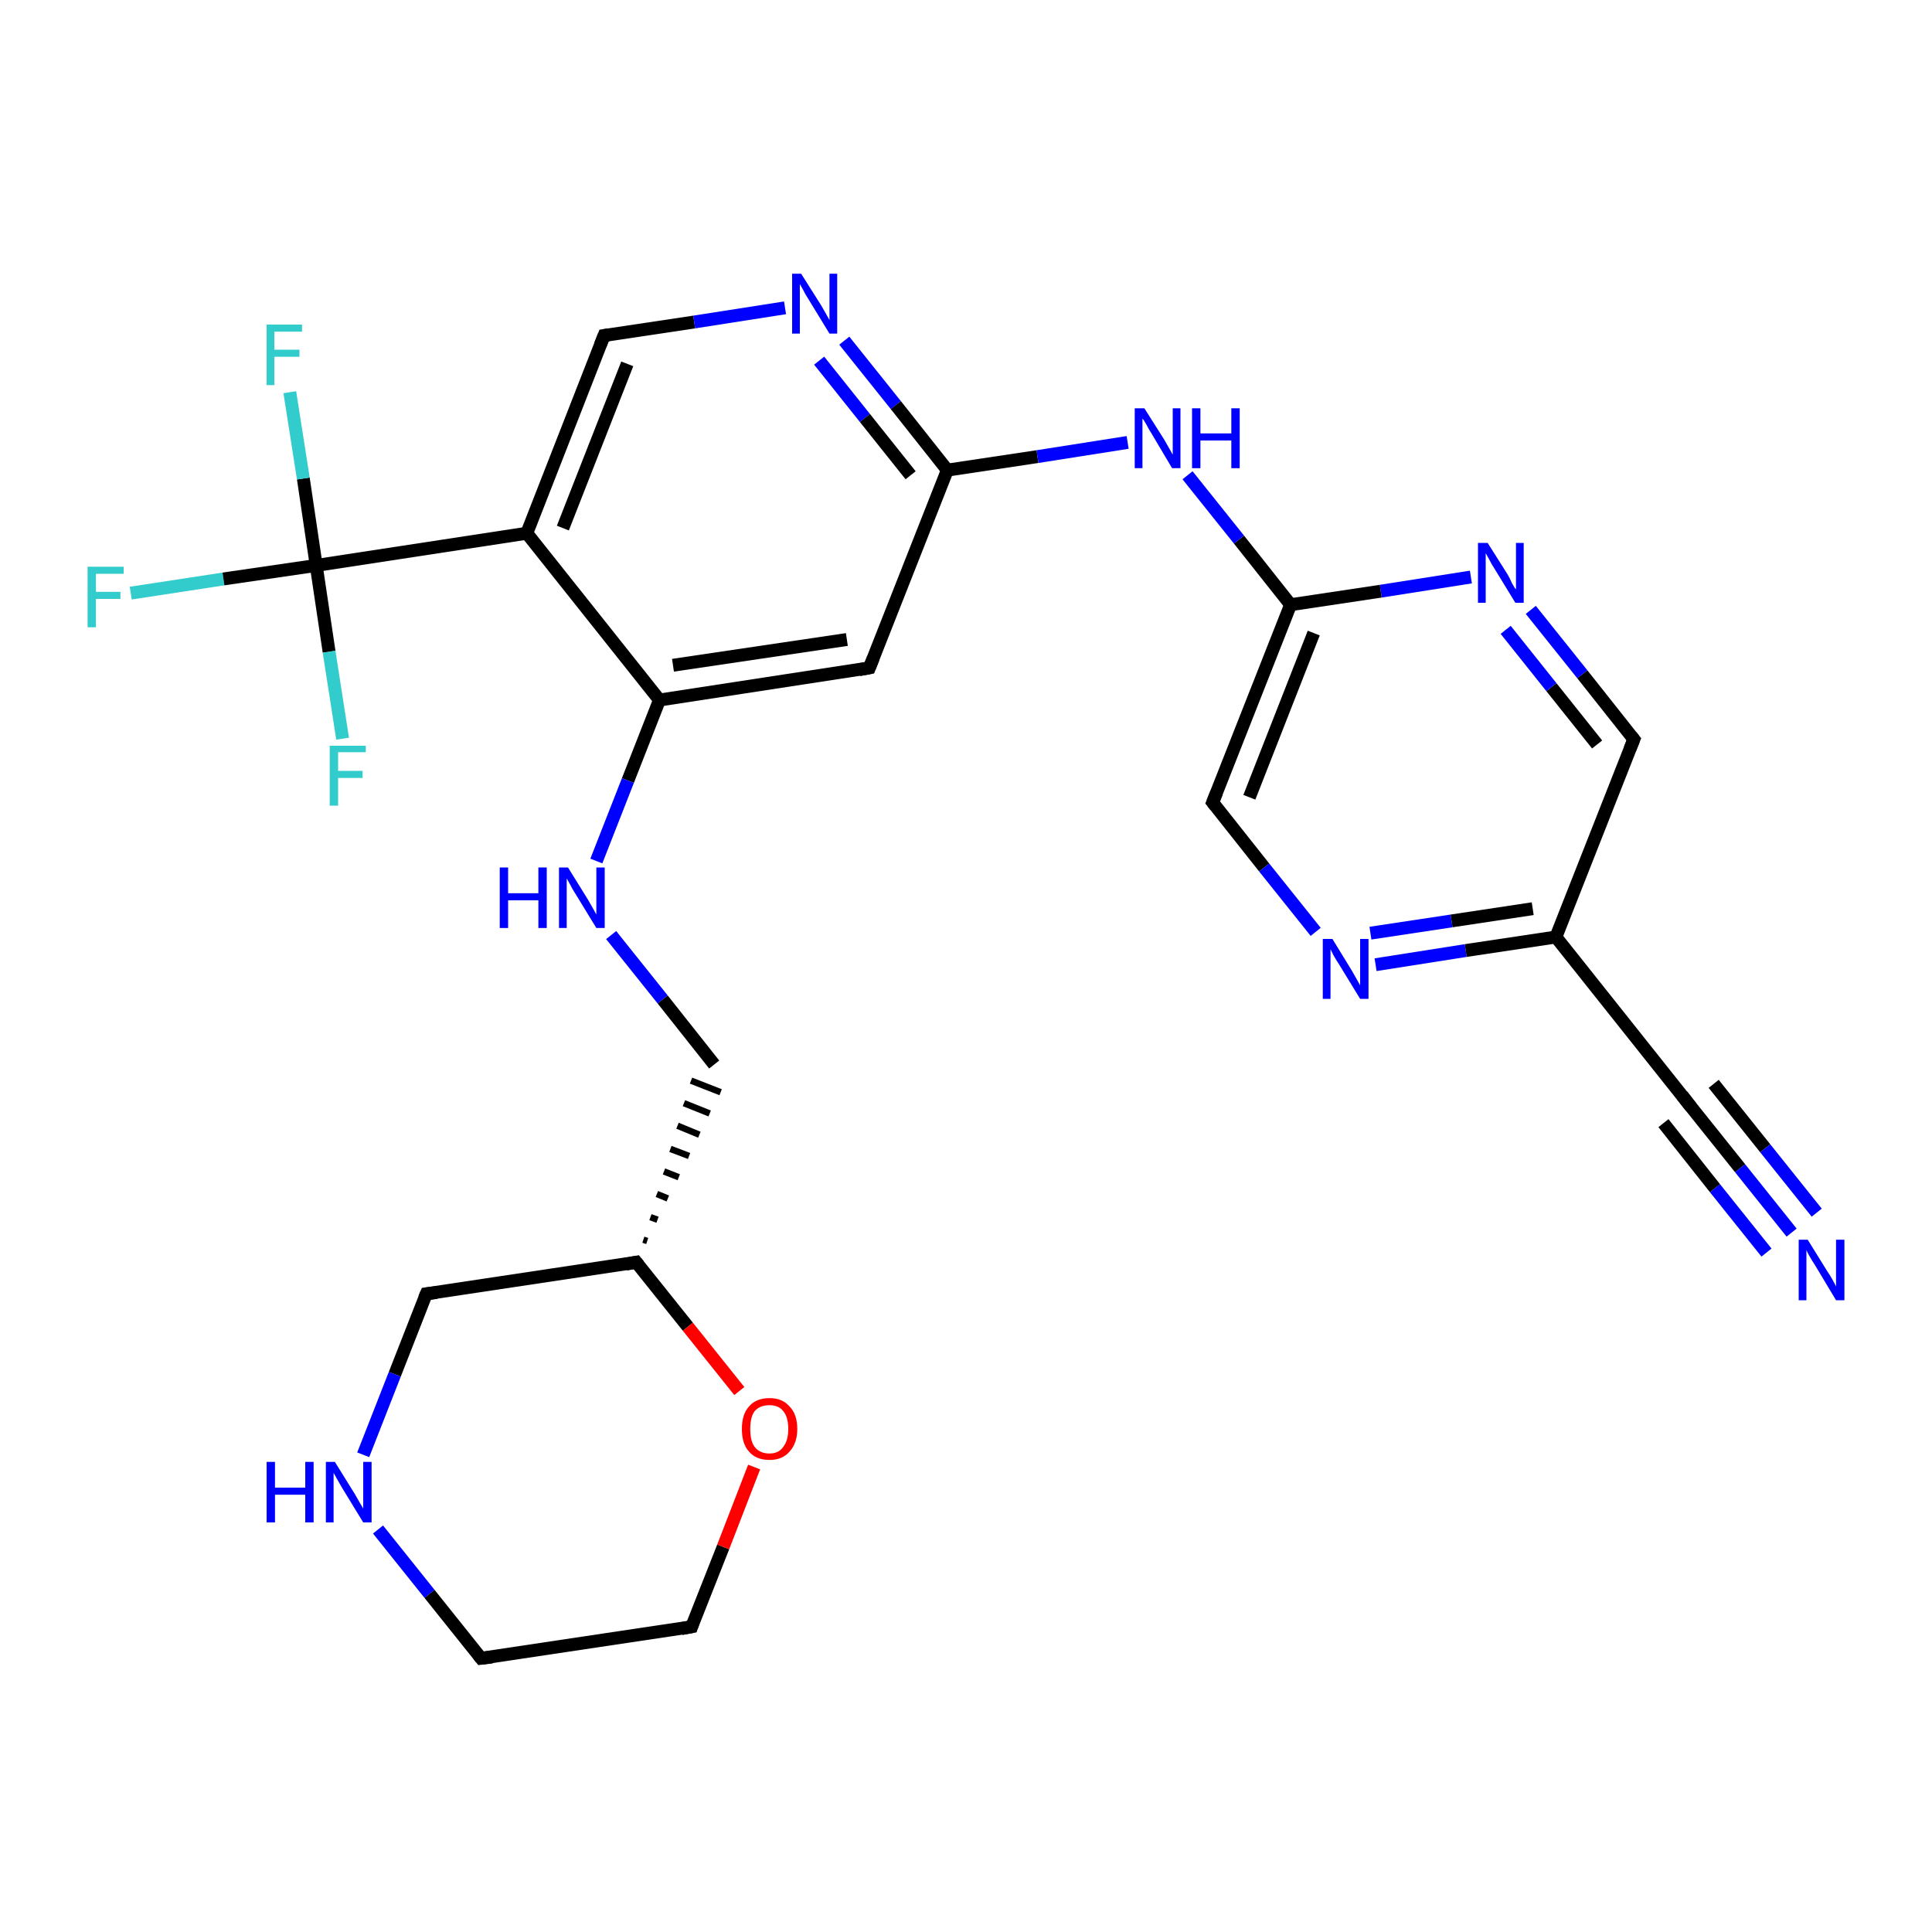 <?xml version='1.0' encoding='iso-8859-1'?>
<svg version='1.1' baseProfile='full'
              xmlns='http://www.w3.org/2000/svg'
                      xmlns:rdkit='http://www.rdkit.org/xml'
                      xmlns:xlink='http://www.w3.org/1999/xlink'
                  xml:space='preserve'
width='300px' height='300px' viewBox='0 0 300 300'>
<!-- END OF HEADER -->
<rect style='opacity:1.0;fill:#FFFFFF;stroke:none' width='300.0' height='300.0' x='0.0' y='0.0'> </rect>
<path class='bond-0 atom-0 atom-1' d='M 20.3,92.1 L 34.7,89.9' style='fill:none;fill-rule:evenodd;stroke:#33CCCC;stroke-width:2.0px;stroke-linecap:butt;stroke-linejoin:miter;stroke-opacity:1' />
<path class='bond-0 atom-0 atom-1' d='M 34.7,89.9 L 49.1,87.8' style='fill:none;fill-rule:evenodd;stroke:#000000;stroke-width:2.0px;stroke-linecap:butt;stroke-linejoin:miter;stroke-opacity:1' />
<path class='bond-1 atom-1 atom-2' d='M 49.1,87.8 L 47.1,74.3' style='fill:none;fill-rule:evenodd;stroke:#000000;stroke-width:2.0px;stroke-linecap:butt;stroke-linejoin:miter;stroke-opacity:1' />
<path class='bond-1 atom-1 atom-2' d='M 47.1,74.3 L 45.0,60.9' style='fill:none;fill-rule:evenodd;stroke:#33CCCC;stroke-width:2.0px;stroke-linecap:butt;stroke-linejoin:miter;stroke-opacity:1' />
<path class='bond-2 atom-1 atom-3' d='M 49.1,87.8 L 51.1,101.2' style='fill:none;fill-rule:evenodd;stroke:#000000;stroke-width:2.0px;stroke-linecap:butt;stroke-linejoin:miter;stroke-opacity:1' />
<path class='bond-2 atom-1 atom-3' d='M 51.1,101.2 L 53.2,114.7' style='fill:none;fill-rule:evenodd;stroke:#33CCCC;stroke-width:2.0px;stroke-linecap:butt;stroke-linejoin:miter;stroke-opacity:1' />
<path class='bond-3 atom-1 atom-4' d='M 49.1,87.8 L 81.8,82.8' style='fill:none;fill-rule:evenodd;stroke:#000000;stroke-width:2.0px;stroke-linecap:butt;stroke-linejoin:miter;stroke-opacity:1' />
<path class='bond-4 atom-4 atom-5' d='M 81.8,82.8 L 93.8,52.1' style='fill:none;fill-rule:evenodd;stroke:#000000;stroke-width:2.0px;stroke-linecap:butt;stroke-linejoin:miter;stroke-opacity:1' />
<path class='bond-4 atom-4 atom-5' d='M 87.4,82.0 L 97.4,56.5' style='fill:none;fill-rule:evenodd;stroke:#000000;stroke-width:2.0px;stroke-linecap:butt;stroke-linejoin:miter;stroke-opacity:1' />
<path class='bond-5 atom-5 atom-6' d='M 93.8,52.1 L 107.8,50.0' style='fill:none;fill-rule:evenodd;stroke:#000000;stroke-width:2.0px;stroke-linecap:butt;stroke-linejoin:miter;stroke-opacity:1' />
<path class='bond-5 atom-5 atom-6' d='M 107.8,50.0 L 121.9,47.8' style='fill:none;fill-rule:evenodd;stroke:#0000FF;stroke-width:2.0px;stroke-linecap:butt;stroke-linejoin:miter;stroke-opacity:1' />
<path class='bond-6 atom-6 atom-7' d='M 131.1,52.9 L 139.1,62.9' style='fill:none;fill-rule:evenodd;stroke:#0000FF;stroke-width:2.0px;stroke-linecap:butt;stroke-linejoin:miter;stroke-opacity:1' />
<path class='bond-6 atom-6 atom-7' d='M 139.1,62.9 L 147.1,73.0' style='fill:none;fill-rule:evenodd;stroke:#000000;stroke-width:2.0px;stroke-linecap:butt;stroke-linejoin:miter;stroke-opacity:1' />
<path class='bond-6 atom-6 atom-7' d='M 127.2,56.0 L 134.3,64.9' style='fill:none;fill-rule:evenodd;stroke:#0000FF;stroke-width:2.0px;stroke-linecap:butt;stroke-linejoin:miter;stroke-opacity:1' />
<path class='bond-6 atom-6 atom-7' d='M 134.3,64.9 L 141.4,73.8' style='fill:none;fill-rule:evenodd;stroke:#000000;stroke-width:2.0px;stroke-linecap:butt;stroke-linejoin:miter;stroke-opacity:1' />
<path class='bond-7 atom-7 atom-8' d='M 147.1,73.0 L 161.1,70.9' style='fill:none;fill-rule:evenodd;stroke:#000000;stroke-width:2.0px;stroke-linecap:butt;stroke-linejoin:miter;stroke-opacity:1' />
<path class='bond-7 atom-7 atom-8' d='M 161.1,70.9 L 175.1,68.7' style='fill:none;fill-rule:evenodd;stroke:#0000FF;stroke-width:2.0px;stroke-linecap:butt;stroke-linejoin:miter;stroke-opacity:1' />
<path class='bond-8 atom-8 atom-9' d='M 184.4,73.8 L 192.4,83.8' style='fill:none;fill-rule:evenodd;stroke:#0000FF;stroke-width:2.0px;stroke-linecap:butt;stroke-linejoin:miter;stroke-opacity:1' />
<path class='bond-8 atom-8 atom-9' d='M 192.4,83.8 L 200.4,93.9' style='fill:none;fill-rule:evenodd;stroke:#000000;stroke-width:2.0px;stroke-linecap:butt;stroke-linejoin:miter;stroke-opacity:1' />
<path class='bond-9 atom-9 atom-10' d='M 200.4,93.9 L 188.3,124.6' style='fill:none;fill-rule:evenodd;stroke:#000000;stroke-width:2.0px;stroke-linecap:butt;stroke-linejoin:miter;stroke-opacity:1' />
<path class='bond-9 atom-9 atom-10' d='M 204.0,98.3 L 194.0,123.8' style='fill:none;fill-rule:evenodd;stroke:#000000;stroke-width:2.0px;stroke-linecap:butt;stroke-linejoin:miter;stroke-opacity:1' />
<path class='bond-10 atom-10 atom-11' d='M 188.3,124.6 L 196.3,134.7' style='fill:none;fill-rule:evenodd;stroke:#000000;stroke-width:2.0px;stroke-linecap:butt;stroke-linejoin:miter;stroke-opacity:1' />
<path class='bond-10 atom-10 atom-11' d='M 196.3,134.7 L 204.3,144.7' style='fill:none;fill-rule:evenodd;stroke:#0000FF;stroke-width:2.0px;stroke-linecap:butt;stroke-linejoin:miter;stroke-opacity:1' />
<path class='bond-11 atom-11 atom-12' d='M 213.6,149.8 L 227.6,147.6' style='fill:none;fill-rule:evenodd;stroke:#0000FF;stroke-width:2.0px;stroke-linecap:butt;stroke-linejoin:miter;stroke-opacity:1' />
<path class='bond-11 atom-11 atom-12' d='M 227.6,147.6 L 241.6,145.5' style='fill:none;fill-rule:evenodd;stroke:#000000;stroke-width:2.0px;stroke-linecap:butt;stroke-linejoin:miter;stroke-opacity:1' />
<path class='bond-11 atom-11 atom-12' d='M 212.8,144.9 L 225.4,143.0' style='fill:none;fill-rule:evenodd;stroke:#0000FF;stroke-width:2.0px;stroke-linecap:butt;stroke-linejoin:miter;stroke-opacity:1' />
<path class='bond-11 atom-11 atom-12' d='M 225.4,143.0 L 238.0,141.1' style='fill:none;fill-rule:evenodd;stroke:#000000;stroke-width:2.0px;stroke-linecap:butt;stroke-linejoin:miter;stroke-opacity:1' />
<path class='bond-12 atom-12 atom-13' d='M 241.6,145.5 L 253.7,114.8' style='fill:none;fill-rule:evenodd;stroke:#000000;stroke-width:2.0px;stroke-linecap:butt;stroke-linejoin:miter;stroke-opacity:1' />
<path class='bond-13 atom-13 atom-14' d='M 253.7,114.8 L 245.7,104.7' style='fill:none;fill-rule:evenodd;stroke:#000000;stroke-width:2.0px;stroke-linecap:butt;stroke-linejoin:miter;stroke-opacity:1' />
<path class='bond-13 atom-13 atom-14' d='M 245.7,104.7 L 237.7,94.7' style='fill:none;fill-rule:evenodd;stroke:#0000FF;stroke-width:2.0px;stroke-linecap:butt;stroke-linejoin:miter;stroke-opacity:1' />
<path class='bond-13 atom-13 atom-14' d='M 248.0,115.6 L 240.9,106.7' style='fill:none;fill-rule:evenodd;stroke:#000000;stroke-width:2.0px;stroke-linecap:butt;stroke-linejoin:miter;stroke-opacity:1' />
<path class='bond-13 atom-13 atom-14' d='M 240.9,106.7 L 233.8,97.8' style='fill:none;fill-rule:evenodd;stroke:#0000FF;stroke-width:2.0px;stroke-linecap:butt;stroke-linejoin:miter;stroke-opacity:1' />
<path class='bond-14 atom-12 atom-15' d='M 241.6,145.5 L 262.2,171.4' style='fill:none;fill-rule:evenodd;stroke:#000000;stroke-width:2.0px;stroke-linecap:butt;stroke-linejoin:miter;stroke-opacity:1' />
<path class='bond-15 atom-15 atom-16' d='M 262.2,171.4 L 270.2,181.4' style='fill:none;fill-rule:evenodd;stroke:#000000;stroke-width:2.0px;stroke-linecap:butt;stroke-linejoin:miter;stroke-opacity:1' />
<path class='bond-15 atom-15 atom-16' d='M 270.2,181.4 L 278.2,191.4' style='fill:none;fill-rule:evenodd;stroke:#0000FF;stroke-width:2.0px;stroke-linecap:butt;stroke-linejoin:miter;stroke-opacity:1' />
<path class='bond-15 atom-15 atom-16' d='M 266.1,168.3 L 274.1,178.3' style='fill:none;fill-rule:evenodd;stroke:#000000;stroke-width:2.0px;stroke-linecap:butt;stroke-linejoin:miter;stroke-opacity:1' />
<path class='bond-15 atom-15 atom-16' d='M 274.1,178.3 L 282.1,188.3' style='fill:none;fill-rule:evenodd;stroke:#0000FF;stroke-width:2.0px;stroke-linecap:butt;stroke-linejoin:miter;stroke-opacity:1' />
<path class='bond-15 atom-15 atom-16' d='M 258.3,174.4 L 266.3,184.5' style='fill:none;fill-rule:evenodd;stroke:#000000;stroke-width:2.0px;stroke-linecap:butt;stroke-linejoin:miter;stroke-opacity:1' />
<path class='bond-15 atom-15 atom-16' d='M 266.3,184.5 L 274.3,194.5' style='fill:none;fill-rule:evenodd;stroke:#0000FF;stroke-width:2.0px;stroke-linecap:butt;stroke-linejoin:miter;stroke-opacity:1' />
<path class='bond-16 atom-7 atom-17' d='M 147.1,73.0 L 135.0,103.7' style='fill:none;fill-rule:evenodd;stroke:#000000;stroke-width:2.0px;stroke-linecap:butt;stroke-linejoin:miter;stroke-opacity:1' />
<path class='bond-17 atom-17 atom-18' d='M 135.0,103.7 L 102.4,108.7' style='fill:none;fill-rule:evenodd;stroke:#000000;stroke-width:2.0px;stroke-linecap:butt;stroke-linejoin:miter;stroke-opacity:1' />
<path class='bond-17 atom-17 atom-18' d='M 131.5,99.3 L 104.5,103.3' style='fill:none;fill-rule:evenodd;stroke:#000000;stroke-width:2.0px;stroke-linecap:butt;stroke-linejoin:miter;stroke-opacity:1' />
<path class='bond-18 atom-18 atom-19' d='M 102.4,108.7 L 97.5,121.2' style='fill:none;fill-rule:evenodd;stroke:#000000;stroke-width:2.0px;stroke-linecap:butt;stroke-linejoin:miter;stroke-opacity:1' />
<path class='bond-18 atom-18 atom-19' d='M 97.5,121.2 L 92.6,133.7' style='fill:none;fill-rule:evenodd;stroke:#0000FF;stroke-width:2.0px;stroke-linecap:butt;stroke-linejoin:miter;stroke-opacity:1' />
<path class='bond-19 atom-19 atom-20' d='M 94.9,145.2 L 102.9,155.2' style='fill:none;fill-rule:evenodd;stroke:#0000FF;stroke-width:2.0px;stroke-linecap:butt;stroke-linejoin:miter;stroke-opacity:1' />
<path class='bond-19 atom-19 atom-20' d='M 102.9,155.2 L 110.9,165.3' style='fill:none;fill-rule:evenodd;stroke:#000000;stroke-width:2.0px;stroke-linecap:butt;stroke-linejoin:miter;stroke-opacity:1' />
<path class='bond-20 atom-21 atom-20' d='M 100.5,192.7 L 99.9,192.5' style='fill:none;fill-rule:evenodd;stroke:#000000;stroke-width:1.0px;stroke-linecap:butt;stroke-linejoin:miter;stroke-opacity:1' />
<path class='bond-20 atom-21 atom-20' d='M 102.1,189.4 L 101.0,189.0' style='fill:none;fill-rule:evenodd;stroke:#000000;stroke-width:1.0px;stroke-linecap:butt;stroke-linejoin:miter;stroke-opacity:1' />
<path class='bond-20 atom-21 atom-20' d='M 103.7,186.1 L 102.0,185.4' style='fill:none;fill-rule:evenodd;stroke:#000000;stroke-width:1.0px;stroke-linecap:butt;stroke-linejoin:miter;stroke-opacity:1' />
<path class='bond-20 atom-21 atom-20' d='M 105.4,182.8 L 103.1,181.9' style='fill:none;fill-rule:evenodd;stroke:#000000;stroke-width:1.0px;stroke-linecap:butt;stroke-linejoin:miter;stroke-opacity:1' />
<path class='bond-20 atom-21 atom-20' d='M 107.0,179.5 L 104.1,178.4' style='fill:none;fill-rule:evenodd;stroke:#000000;stroke-width:1.0px;stroke-linecap:butt;stroke-linejoin:miter;stroke-opacity:1' />
<path class='bond-20 atom-21 atom-20' d='M 108.6,176.2 L 105.2,174.8' style='fill:none;fill-rule:evenodd;stroke:#000000;stroke-width:1.0px;stroke-linecap:butt;stroke-linejoin:miter;stroke-opacity:1' />
<path class='bond-20 atom-21 atom-20' d='M 110.2,172.9 L 106.2,171.3' style='fill:none;fill-rule:evenodd;stroke:#000000;stroke-width:1.0px;stroke-linecap:butt;stroke-linejoin:miter;stroke-opacity:1' />
<path class='bond-20 atom-21 atom-20' d='M 111.9,169.6 L 107.3,167.8' style='fill:none;fill-rule:evenodd;stroke:#000000;stroke-width:1.0px;stroke-linecap:butt;stroke-linejoin:miter;stroke-opacity:1' />
<path class='bond-21 atom-21 atom-22' d='M 98.8,196.0 L 66.2,200.9' style='fill:none;fill-rule:evenodd;stroke:#000000;stroke-width:2.0px;stroke-linecap:butt;stroke-linejoin:miter;stroke-opacity:1' />
<path class='bond-22 atom-22 atom-23' d='M 66.2,200.9 L 61.3,213.4' style='fill:none;fill-rule:evenodd;stroke:#000000;stroke-width:2.0px;stroke-linecap:butt;stroke-linejoin:miter;stroke-opacity:1' />
<path class='bond-22 atom-22 atom-23' d='M 61.3,213.4 L 56.4,225.9' style='fill:none;fill-rule:evenodd;stroke:#0000FF;stroke-width:2.0px;stroke-linecap:butt;stroke-linejoin:miter;stroke-opacity:1' />
<path class='bond-23 atom-23 atom-24' d='M 58.7,237.5 L 66.7,247.5' style='fill:none;fill-rule:evenodd;stroke:#0000FF;stroke-width:2.0px;stroke-linecap:butt;stroke-linejoin:miter;stroke-opacity:1' />
<path class='bond-23 atom-23 atom-24' d='M 66.7,247.5 L 74.7,257.5' style='fill:none;fill-rule:evenodd;stroke:#000000;stroke-width:2.0px;stroke-linecap:butt;stroke-linejoin:miter;stroke-opacity:1' />
<path class='bond-24 atom-24 atom-25' d='M 74.7,257.5 L 107.4,252.6' style='fill:none;fill-rule:evenodd;stroke:#000000;stroke-width:2.0px;stroke-linecap:butt;stroke-linejoin:miter;stroke-opacity:1' />
<path class='bond-25 atom-25 atom-26' d='M 107.4,252.6 L 112.3,240.2' style='fill:none;fill-rule:evenodd;stroke:#000000;stroke-width:2.0px;stroke-linecap:butt;stroke-linejoin:miter;stroke-opacity:1' />
<path class='bond-25 atom-25 atom-26' d='M 112.3,240.2 L 117.1,227.8' style='fill:none;fill-rule:evenodd;stroke:#FF0000;stroke-width:2.0px;stroke-linecap:butt;stroke-linejoin:miter;stroke-opacity:1' />
<path class='bond-26 atom-18 atom-4' d='M 102.4,108.7 L 81.8,82.8' style='fill:none;fill-rule:evenodd;stroke:#000000;stroke-width:2.0px;stroke-linecap:butt;stroke-linejoin:miter;stroke-opacity:1' />
<path class='bond-27 atom-26 atom-21' d='M 114.8,216.0 L 106.8,206.0' style='fill:none;fill-rule:evenodd;stroke:#FF0000;stroke-width:2.0px;stroke-linecap:butt;stroke-linejoin:miter;stroke-opacity:1' />
<path class='bond-27 atom-26 atom-21' d='M 106.8,206.0 L 98.8,196.0' style='fill:none;fill-rule:evenodd;stroke:#000000;stroke-width:2.0px;stroke-linecap:butt;stroke-linejoin:miter;stroke-opacity:1' />
<path class='bond-28 atom-14 atom-9' d='M 228.4,89.6 L 214.4,91.8' style='fill:none;fill-rule:evenodd;stroke:#0000FF;stroke-width:2.0px;stroke-linecap:butt;stroke-linejoin:miter;stroke-opacity:1' />
<path class='bond-28 atom-14 atom-9' d='M 214.4,91.8 L 200.4,93.9' style='fill:none;fill-rule:evenodd;stroke:#000000;stroke-width:2.0px;stroke-linecap:butt;stroke-linejoin:miter;stroke-opacity:1' />
<path d='M 93.2,53.6 L 93.8,52.1 L 94.5,52.0' style='fill:none;stroke:#000000;stroke-width:2.0px;stroke-linecap:butt;stroke-linejoin:miter;stroke-opacity:1;' />
<path d='M 188.9,123.1 L 188.3,124.6 L 188.7,125.1' style='fill:none;stroke:#000000;stroke-width:2.0px;stroke-linecap:butt;stroke-linejoin:miter;stroke-opacity:1;' />
<path d='M 253.1,116.3 L 253.7,114.8 L 253.3,114.3' style='fill:none;stroke:#000000;stroke-width:2.0px;stroke-linecap:butt;stroke-linejoin:miter;stroke-opacity:1;' />
<path d='M 261.2,170.1 L 262.2,171.4 L 262.6,171.9' style='fill:none;stroke:#000000;stroke-width:2.0px;stroke-linecap:butt;stroke-linejoin:miter;stroke-opacity:1;' />
<path d='M 135.6,102.2 L 135.0,103.7 L 133.4,104.0' style='fill:none;stroke:#000000;stroke-width:2.0px;stroke-linecap:butt;stroke-linejoin:miter;stroke-opacity:1;' />
<path d='M 97.2,196.3 L 98.8,196.0 L 99.2,196.5' style='fill:none;stroke:#000000;stroke-width:2.0px;stroke-linecap:butt;stroke-linejoin:miter;stroke-opacity:1;' />
<path d='M 67.8,200.7 L 66.2,200.9 L 65.9,201.6' style='fill:none;stroke:#000000;stroke-width:2.0px;stroke-linecap:butt;stroke-linejoin:miter;stroke-opacity:1;' />
<path d='M 74.3,257.0 L 74.7,257.5 L 76.4,257.3' style='fill:none;stroke:#000000;stroke-width:2.0px;stroke-linecap:butt;stroke-linejoin:miter;stroke-opacity:1;' />
<path d='M 105.8,252.9 L 107.4,252.6 L 107.6,252.0' style='fill:none;stroke:#000000;stroke-width:2.0px;stroke-linecap:butt;stroke-linejoin:miter;stroke-opacity:1;' />
<path class='atom-0' d='M 13.6 88.0
L 19.2 88.0
L 19.2 89.1
L 14.9 89.1
L 14.9 91.9
L 18.7 91.9
L 18.7 93.0
L 14.9 93.0
L 14.9 97.4
L 13.6 97.4
L 13.6 88.0
' fill='#33CCCC'/>
<path class='atom-2' d='M 41.4 50.4
L 46.9 50.4
L 46.9 51.5
L 42.6 51.5
L 42.6 54.3
L 46.5 54.3
L 46.5 55.4
L 42.6 55.4
L 42.6 59.8
L 41.4 59.8
L 41.4 50.4
' fill='#33CCCC'/>
<path class='atom-3' d='M 51.2 115.8
L 56.8 115.8
L 56.8 116.8
L 52.5 116.8
L 52.5 119.7
L 56.3 119.7
L 56.3 120.8
L 52.5 120.8
L 52.5 125.1
L 51.2 125.1
L 51.2 115.8
' fill='#33CCCC'/>
<path class='atom-6' d='M 124.4 42.5
L 127.5 47.4
Q 127.8 47.9, 128.3 48.8
Q 128.8 49.7, 128.8 49.7
L 128.8 42.5
L 130.0 42.5
L 130.0 51.8
L 128.8 51.8
L 125.5 46.4
Q 125.1 45.8, 124.7 45.0
Q 124.3 44.3, 124.2 44.1
L 124.2 51.8
L 123.0 51.8
L 123.0 42.5
L 124.4 42.5
' fill='#0000FF'/>
<path class='atom-8' d='M 177.7 63.4
L 180.8 68.3
Q 181.1 68.8, 181.6 69.7
Q 182.1 70.6, 182.1 70.6
L 182.1 63.4
L 183.3 63.4
L 183.3 72.7
L 182.0 72.7
L 178.8 67.3
Q 178.4 66.7, 178.0 65.9
Q 177.6 65.2, 177.4 65.0
L 177.4 72.7
L 176.2 72.7
L 176.2 63.4
L 177.7 63.4
' fill='#0000FF'/>
<path class='atom-8' d='M 185.1 63.4
L 186.4 63.4
L 186.4 67.3
L 191.2 67.3
L 191.2 63.4
L 192.5 63.4
L 192.5 72.7
L 191.2 72.7
L 191.2 68.4
L 186.4 68.4
L 186.4 72.7
L 185.1 72.7
L 185.1 63.4
' fill='#0000FF'/>
<path class='atom-11' d='M 206.9 145.8
L 209.9 150.7
Q 210.2 151.2, 210.7 152.1
Q 211.2 153.0, 211.2 153.0
L 211.2 145.8
L 212.5 145.8
L 212.5 155.1
L 211.2 155.1
L 207.9 149.7
Q 207.5 149.1, 207.1 148.4
Q 206.7 147.6, 206.6 147.4
L 206.6 155.1
L 205.4 155.1
L 205.4 145.8
L 206.9 145.8
' fill='#0000FF'/>
<path class='atom-14' d='M 231.0 84.3
L 234.1 89.2
Q 234.4 89.7, 234.8 90.6
Q 235.3 91.5, 235.4 91.5
L 235.4 84.3
L 236.6 84.3
L 236.6 93.6
L 235.3 93.6
L 232.0 88.2
Q 231.6 87.6, 231.2 86.8
Q 230.8 86.1, 230.7 85.9
L 230.7 93.6
L 229.5 93.6
L 229.5 84.3
L 231.0 84.3
' fill='#0000FF'/>
<path class='atom-16' d='M 280.7 192.5
L 283.8 197.5
Q 284.1 197.9, 284.6 198.8
Q 285.1 199.7, 285.1 199.8
L 285.1 192.5
L 286.4 192.5
L 286.4 201.9
L 285.1 201.9
L 281.8 196.4
Q 281.4 195.8, 281.0 195.1
Q 280.6 194.4, 280.5 194.1
L 280.5 201.9
L 279.3 201.9
L 279.3 192.5
L 280.7 192.5
' fill='#0000FF'/>
<path class='atom-19' d='M 77.6 134.7
L 78.9 134.7
L 78.9 138.7
L 83.6 138.7
L 83.6 134.7
L 84.9 134.7
L 84.9 144.1
L 83.6 144.1
L 83.6 139.8
L 78.9 139.8
L 78.9 144.1
L 77.6 144.1
L 77.6 134.7
' fill='#0000FF'/>
<path class='atom-19' d='M 88.2 134.7
L 91.3 139.7
Q 91.6 140.2, 92.1 141.1
Q 92.6 142.0, 92.6 142.0
L 92.6 134.7
L 93.9 134.7
L 93.9 144.1
L 92.6 144.1
L 89.3 138.7
Q 88.9 138.1, 88.5 137.3
Q 88.1 136.6, 88.0 136.4
L 88.0 144.1
L 86.8 144.1
L 86.8 134.7
L 88.2 134.7
' fill='#0000FF'/>
<path class='atom-23' d='M 41.4 227.0
L 42.7 227.0
L 42.7 231.0
L 47.4 231.0
L 47.4 227.0
L 48.7 227.0
L 48.7 236.4
L 47.4 236.4
L 47.4 232.1
L 42.7 232.1
L 42.7 236.4
L 41.4 236.4
L 41.4 227.0
' fill='#0000FF'/>
<path class='atom-23' d='M 52.0 227.0
L 55.1 232.0
Q 55.4 232.5, 55.9 233.4
Q 56.4 234.2, 56.4 234.3
L 56.4 227.0
L 57.7 227.0
L 57.7 236.4
L 56.4 236.4
L 53.1 231.0
Q 52.7 230.3, 52.3 229.6
Q 51.9 228.9, 51.8 228.7
L 51.8 236.4
L 50.6 236.4
L 50.6 227.0
L 52.0 227.0
' fill='#0000FF'/>
<path class='atom-26' d='M 115.2 221.9
Q 115.2 219.6, 116.3 218.4
Q 117.4 217.1, 119.5 217.1
Q 121.5 217.1, 122.6 218.4
Q 123.8 219.6, 123.8 221.9
Q 123.8 224.1, 122.6 225.4
Q 121.5 226.7, 119.5 226.7
Q 117.4 226.7, 116.3 225.4
Q 115.2 224.2, 115.2 221.9
M 119.5 225.7
Q 120.9 225.7, 121.6 224.7
Q 122.4 223.7, 122.4 221.9
Q 122.4 220.0, 121.6 219.1
Q 120.9 218.2, 119.5 218.2
Q 118.0 218.2, 117.2 219.1
Q 116.5 220.0, 116.5 221.9
Q 116.5 223.8, 117.2 224.7
Q 118.0 225.7, 119.5 225.7
' fill='#FF0000'/>
</svg>
